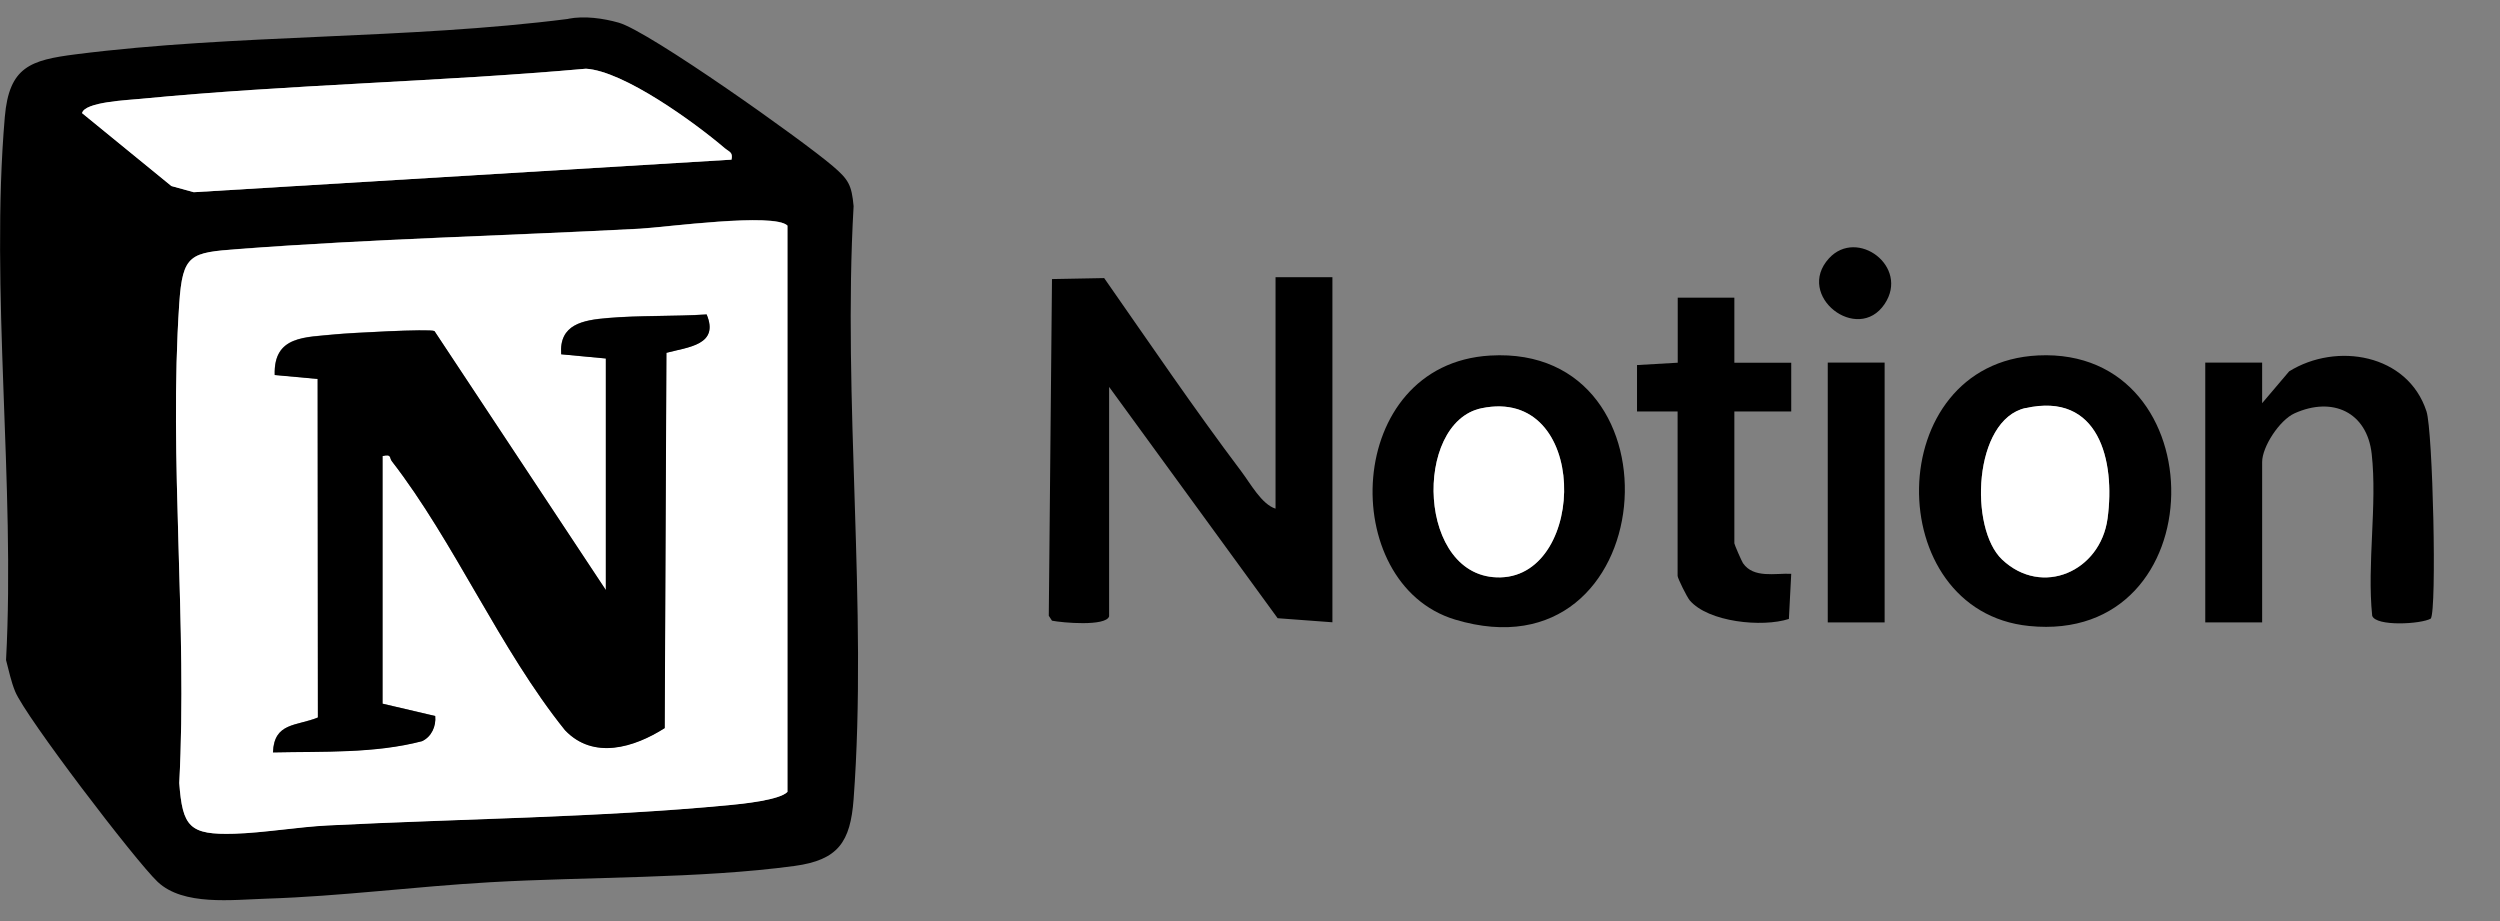 <?xml version="1.0" encoding="UTF-8"?>
<svg id="Livello_1" data-name="Livello 1" xmlns="http://www.w3.org/2000/svg" viewBox="0 0 202.64 74.67">
  <rect x="0" y="0" width="202.64" height="74.67" fill="#808080" stroke="none"/>
  <path d="M46.07,1.52c1.3-.25,2.82-.04,4.09.32,2.48.71,14.9,9.53,17.34,11.62,1.29,1.1,1.53,1.54,1.69,3.25-.9,15.66,1.15,32.56,0,48.07-.26,3.47-1.25,4.93-4.79,5.41-7.66,1.04-16.82.87-24.67,1.32-6.01.34-12.11,1.14-18.09,1.33-2.83.09-6.78.6-8.86-1.36-1.79-1.69-10.72-13.39-11.55-15.43-.34-.82-.51-1.7-.74-2.55.76-14.2-1.3-30.01-.1-44.02.35-4.07,2.07-4.61,5.77-5.08,12.97-1.65,26.86-1.2,39.91-2.87ZM59.3,12.94c.14-.61-.2-.64-.55-.93-2.44-2.08-8.2-6.26-11.25-6.44-11.98,1.07-24.11,1.28-36.07,2.44-1.07.1-4.57.24-4.77,1.16l7.24,5.91,1.81.5,43.6-2.64ZM63.83,18.28c-1.08-1.07-9.93.14-11.94.25-10.83.57-21.76.83-32.57,1.65-3.89.3-4.52.39-4.79,4.42-.85,12.61.67,26.15,0,38.86.26,3.56.82,4.22,4.47,4.11,2.37-.07,5.17-.55,7.56-.67,10.67-.54,22-.64,32.57-1.65,1.06-.1,4.07-.41,4.69-1.07V18.28Z"/>
  <path d="M89.9,49.96c-.26.83-3.79.52-4.63.35l-.26-.4.26-27.29,4.23-.08c3.66,5.24,7.28,10.58,11.13,15.69.73.97,1.64,2.65,2.76,3v-18.76h4.61v27.97l-4.44-.33-13.66-18.75v18.59Z"/>
  <path d="M120.78,28.82c16.01-.95,13.88,26.44-2.84,21.4-9.6-2.9-9.04-20.7,2.84-21.4ZM120.09,33.09c-5.57,1.15-5.25,13.89,1.54,13.71,7.03-.18,7.2-15.52-1.54-13.71Z"/>
  <path d="M165.2,28.81c14.56-.7,14.46,23.47-.73,21.93-12.04-1.21-11.99-21.32.73-21.93ZM164.18,33.08c-4.23.95-4.59,9.76-1.89,12.29,3.24,3.04,7.96.95,8.54-3.33.64-4.71-.7-10.29-6.65-8.95Z"/>
  <path d="M183.36,50.45h-4.61v-21.06h4.61v3.29s2.19-2.58,2.19-2.58c3.83-2.38,9.61-1.42,11.13,3.24.52,1.59.85,16.09.35,16.8-.77.45-4.45.66-4.75-.23-.43-4.19.42-9.02-.04-13.12-.38-3.4-3.18-4.67-6.25-3.29-1.22.55-2.63,2.71-2.63,3.95v13Z"/>
  <path d="M140.58,24.13v5.27h4.61v3.95h-4.61v10.69c0,.09.59,1.45.7,1.61.86,1.25,2.62.8,3.91.86l-.19,3.66c-2.15.7-6.54.26-8.04-1.51-.22-.26-.98-1.79-.98-1.98v-13.33h-3.29s0-3.76,0-3.76l3.3-.19v-5.27h4.61Z"/>
  <rect x="148.15" y="29.39" width="4.61" height="21.06"/>
  <path d="M148.25,20.94c2.28-2.49,6.54.67,4.51,3.7-2.18,3.26-7.28-.67-4.51-3.7Z"/>
  <path d="M63.83,18.28v45.91c-.63.66-3.63.97-4.7,1.07-10.57,1.01-21.9,1.11-32.57,1.65-2.39.12-5.19.6-7.56.67-3.65.11-4.2-.55-4.47-4.11.67-12.71-.85-26.25,0-38.86.27-4.03.9-4.13,4.79-4.42,10.81-.82,21.74-1.08,32.57-1.65,2.01-.11,10.86-1.32,11.94-.25ZM49.1,29.06v18.76l-13.89-20.99c-.35-.2-7.02.16-7.99.26-2.48.25-5.06.09-4.96,3.3l3.48.32.02,27.44c-1.72.72-3.55.39-3.64,2.83,4-.09,8.23.1,12.08-.91.78-.35,1.16-1.21,1.07-2.04l-4.27-1v-20.07c.76-.18.54.14.75.41,5.06,6.53,8.77,15.26,14.04,21.81,2.3,2.42,5.59,1.4,8.08-.17l.14-30.42c1.76-.47,4.3-.63,3.26-3.11-2.57.17-5.47.07-8.01.29-2.01.17-3.95.5-3.78,2.94l3.61.34Z" fill="#fff"/>
  <path d="M59.3,12.94l-43.6,2.64-1.81-.5-7.24-5.91c.2-.91,3.71-1.05,4.77-1.16,11.97-1.16,24.1-1.37,36.07-2.44,3.06.18,8.82,4.36,11.25,6.44.34.29.69.32.55.93Z" fill="#fff"/>
  <path d="M120.09,33.09c8.74-1.81,8.57,13.53,1.54,13.71-6.79.17-7.11-12.56-1.54-13.71Z" fill="#fff"/>
  <path d="M164.18,33.08c5.95-1.34,7.29,4.25,6.65,8.95-.58,4.28-5.3,6.38-8.54,3.33-2.69-2.53-2.34-11.33,1.89-12.29Z" fill="#fff"/>
  <path d="M49.1,29.06l-3.61-.34c-.18-2.44,1.77-2.77,3.78-2.94,2.54-.22,5.44-.12,8.01-.29,1.04,2.48-1.5,2.64-3.26,3.11l-.14,30.42c-2.48,1.58-5.78,2.59-8.08.17-5.27-6.55-8.98-15.28-14.04-21.81-.21-.28,0-.6-.75-.41v20.07l4.27,1c.08.82-.3,1.68-1.07,2.04-3.85,1.01-8.08.82-12.08.91.09-2.45,1.91-2.12,3.64-2.83l-.02-27.44-3.48-.32c-.1-3.21,2.48-3.04,4.96-3.3.97-.1,7.65-.47,7.99-.26l13.89,20.99v-18.76Z"/>
</svg>